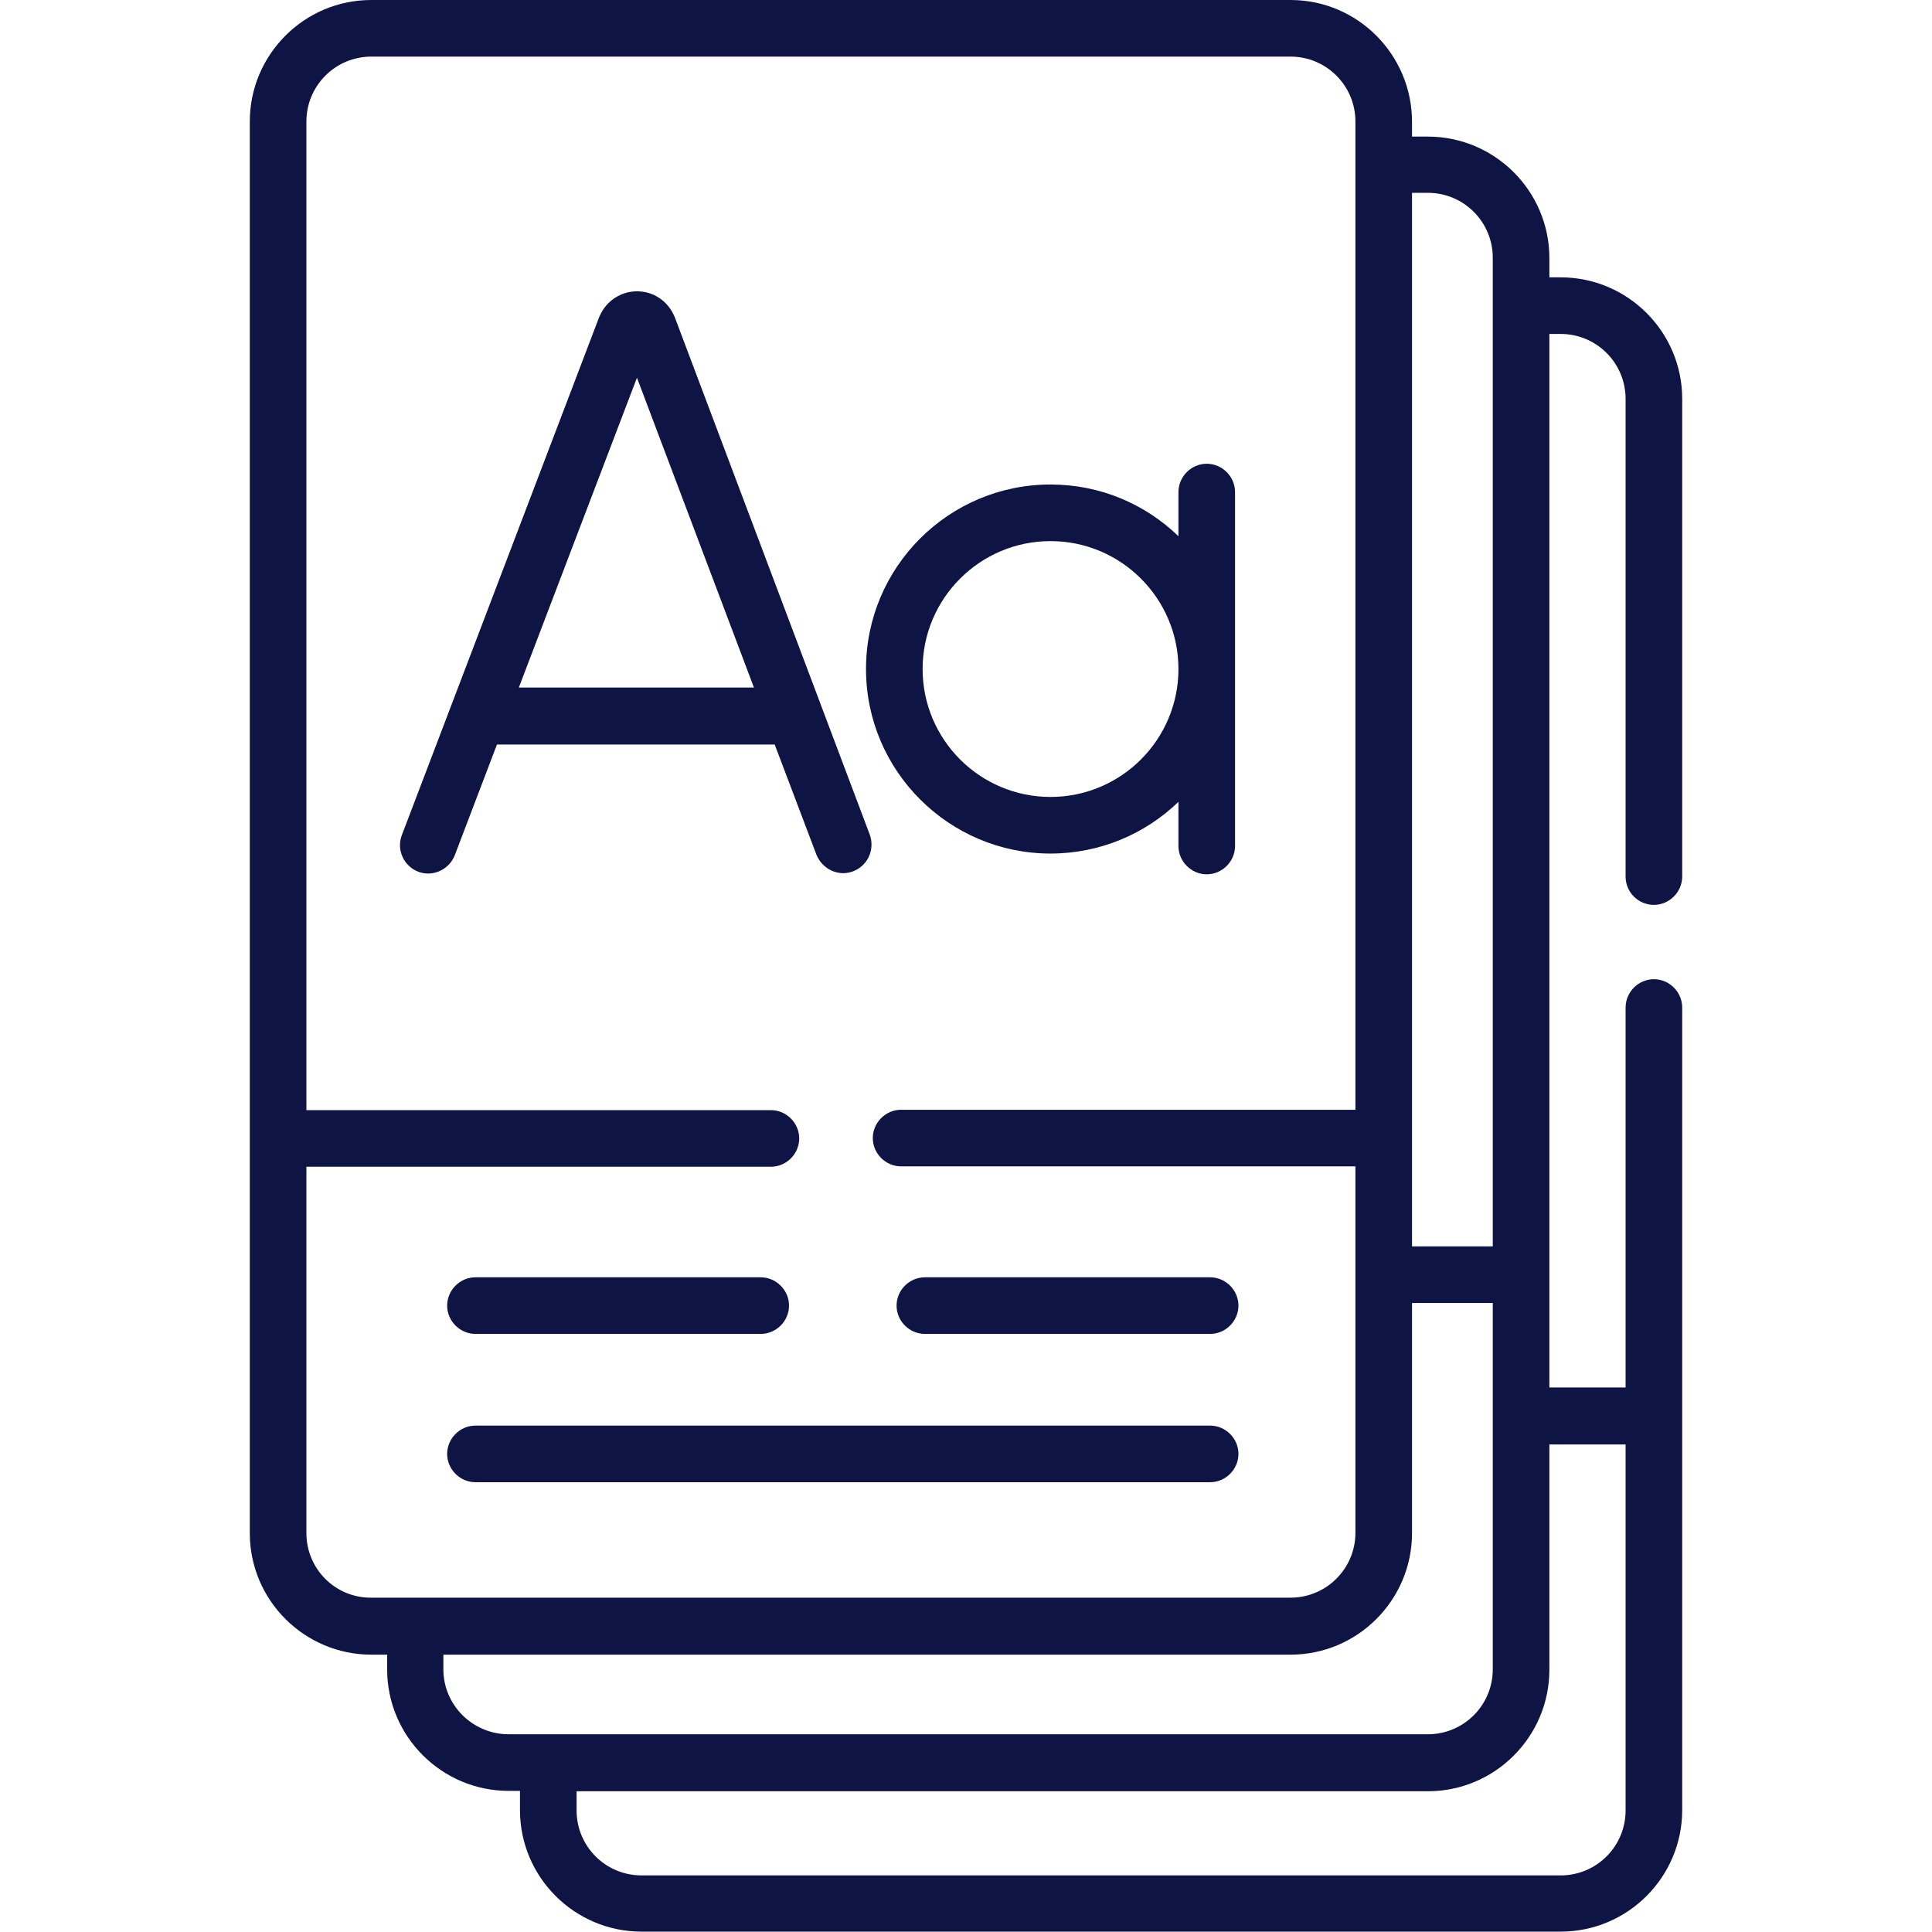 <?xml version="1.0" encoding="utf-8"?>
<!-- Generator: Adobe Illustrator 25.3.0, SVG Export Plug-In . SVG Version: 6.00 Build 0)  -->
<svg version="1.1" id="Capa_1" xmlns="http://www.w3.org/2000/svg" xmlns:xlink="http://www.w3.org/1999/xlink" x="0px" y="0px"
	 viewBox="0 0 512 512" style="enable-background:new 0 0 512 512;" xml:space="preserve">
<style type="text/css">
	.st0{fill:#0E1444;}
</style>
<g>
	<g>
		<path class="st0" d="M223.5,231.4c0.9,0,1.8-0.2,2.6-0.5c3.9-1.5,5.8-5.8,4.4-9.7L178.8,84c0-0.1-0.1-0.1-0.1-0.2
			c-1.7-4-5.5-6.6-9.9-6.6c-4.3,0-8.2,2.6-9.9,6.6c0,0.1-0.1,0.1-0.1,0.2l-52.3,137.3c-1.5,3.9,0.5,8.2,4.3,9.7s8.2-0.5,9.7-4.3
			l11.2-29.4h73.6l11.1,29.3C217.7,229.6,220.5,231.4,223.5,231.4L223.5,231.4z M137.5,182.2l31.3-82.1l31,82.1H137.5z"/>
		<path class="st0" d="M278.4,226.2c13.1,0,25.1-5.2,33.9-13.7v11.7c0,4.1,3.4,7.5,7.5,7.5s7.5-3.4,7.5-7.5v-93.8
			c0-4.1-3.4-7.5-7.5-7.5s-7.5,3.4-7.5,7.5v11.7c-8.8-8.5-20.7-13.7-33.9-13.7c-27,0-48.9,21.9-48.9,48.9
			C229.5,204.3,251.5,226.2,278.4,226.2z M278.4,143.4c18.7,0,33.9,15.2,33.9,33.9c0,18.7-15.2,33.9-33.9,33.9s-33.9-15.2-33.9-33.9
			C244.5,158.6,259.7,143.4,278.4,143.4z"/>
		<path class="st0" d="M126,353.5h75.6c4.1,0,7.5-3.4,7.5-7.5s-3.4-7.5-7.5-7.5H126c-4.1,0-7.5,3.4-7.5,7.5S121.9,353.5,126,353.5z"
			/>
		<path class="st0" d="M245.1,353.5h75.6c4.1,0,7.5-3.4,7.5-7.5s-3.4-7.5-7.5-7.5h-75.6c-4.1,0-7.5,3.4-7.5,7.5
			S241,353.5,245.1,353.5L245.1,353.5z"/>
		<path class="st0" d="M126,392.8h194.7c4.1,0,7.5-3.4,7.5-7.5s-3.4-7.5-7.5-7.5H126c-4.1,0-7.5,3.4-7.5,7.5S121.9,392.8,126,392.8
			L126,392.8z"/>
		<path class="st0" d="M438.3,239.8c4.1,0,7.5-3.4,7.5-7.5V105.7c0-17.8-14.5-32.2-32.2-32.2h-3v-5.1c0-17.8-14.5-32.2-32.2-32.2
			h-4.2v-3.9C374.2,14.5,359.8,0,342,0H98.4C80.6,0,66.2,14.5,66.2,32.2v374.1c0,17.8,14.5,32.2,32.2,32.2h4.2v3.9
			c0,17.8,14.5,32.2,32.2,32.2h3v5.1c0,17.8,14.5,32.2,32.2,32.2h243.6c17.8,0,32.2-14.5,32.2-32.2V267c0-4.1-3.4-7.5-7.5-7.5
			s-7.5,3.4-7.5,7.5v100.7h-20.2V88.5h3c9.5,0,17.2,7.7,17.2,17.2v126.6C430.8,236.5,434.2,239.8,438.3,239.8z M378.4,51.1
			c9.5,0,17.2,7.7,17.2,17.2v262h-21.4V51.1L378.4,51.1z M81.2,406.3v-97.1l123.1,0h0c4.1,0,7.5-3.4,7.5-7.5s-3.4-7.5-7.5-7.5
			l-123.1,0V32.2c0-9.5,7.7-17.2,17.2-17.2H342c9.5,0,17.2,7.7,17.2,17.2v261.9l-120.4,0c-4.1,0-7.5,3.4-7.5,7.5s3.4,7.5,7.5,7.5
			l120.4,0v97.1c0,9.5-7.7,17.2-17.2,17.2H98.4C88.9,423.5,81.2,415.8,81.2,406.3L81.2,406.3z M117.5,442.4v-3.9H342
			c17.8,0,32.2-14.5,32.2-32.2v-61h21.4v97.1c0,9.5-7.7,17.2-17.2,17.2H134.8C125.3,459.6,117.5,451.9,117.5,442.4z M430.8,382.7
			v97.1c0,9.5-7.7,17.2-17.2,17.2H170c-9.5,0-17.2-7.7-17.2-17.2v-5.1h225.6c17.8,0,32.2-14.5,32.2-32.2v-59.7H430.8z"/>
	</g>
</g>
</svg>
